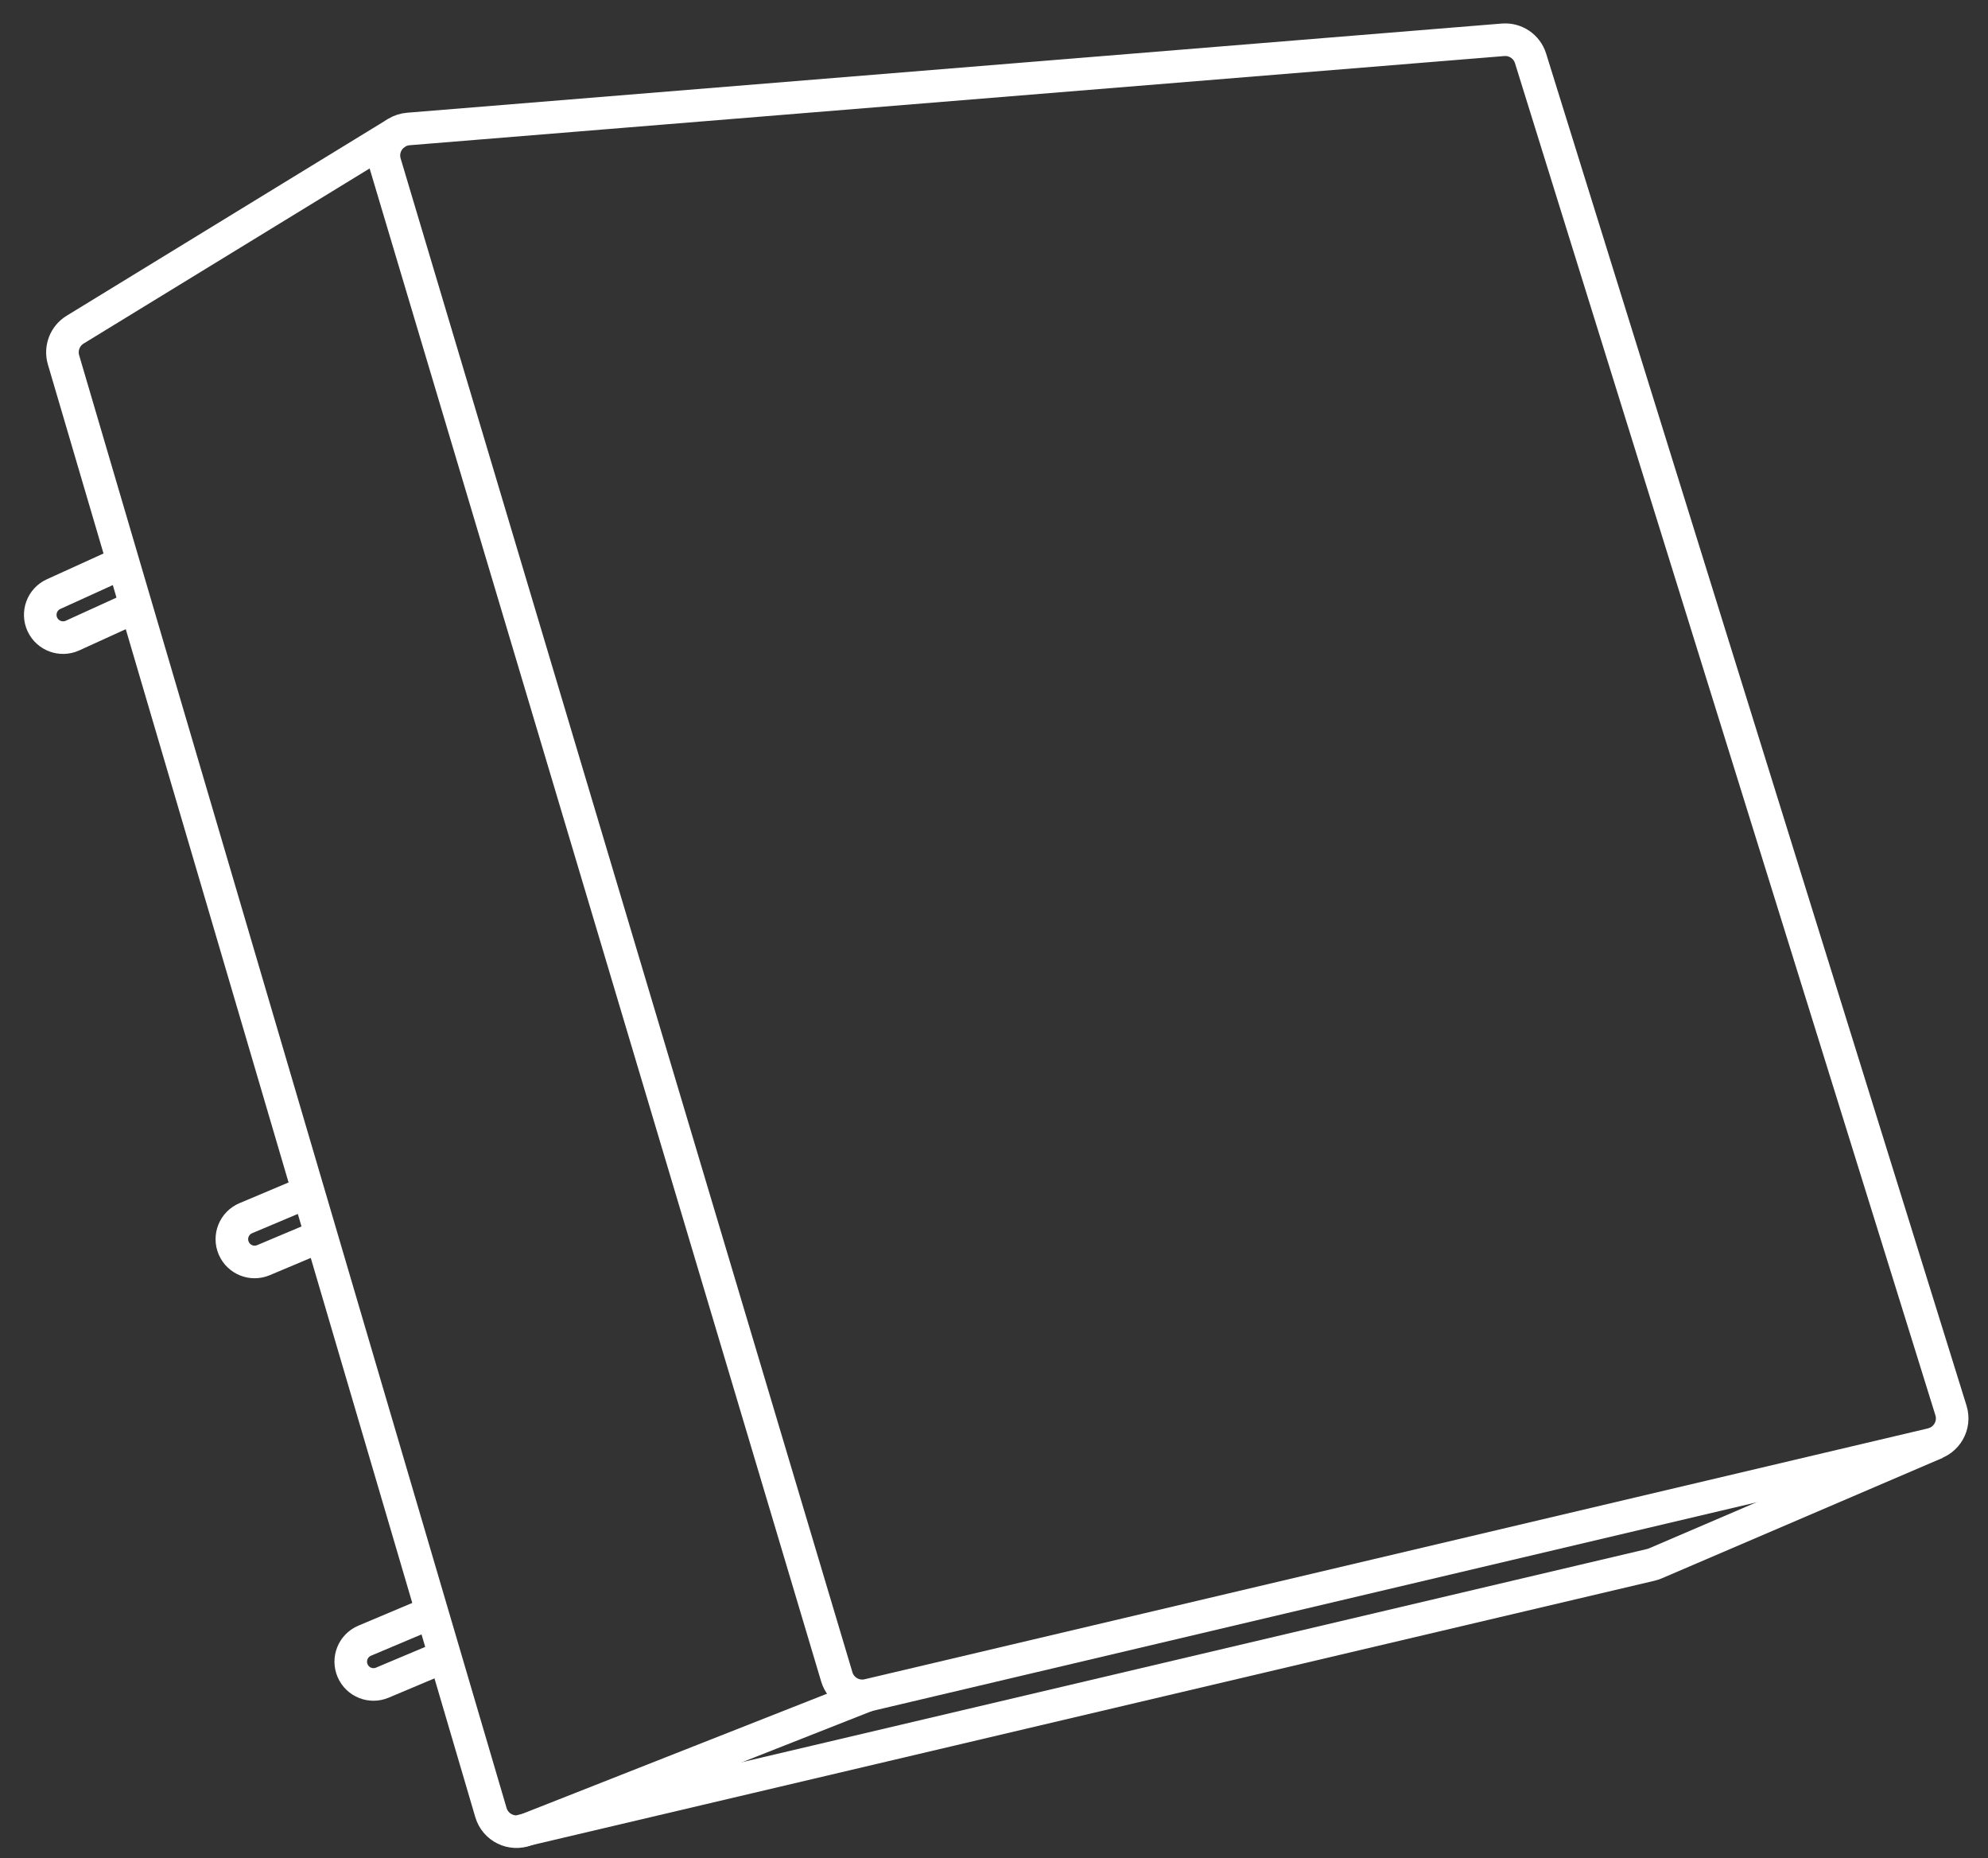 <?xml version="1.0" encoding="UTF-8"?>
<svg xmlns="http://www.w3.org/2000/svg" width="61" height="57" viewBox="0 0 61 57" fill="none">
  <rect x="0" y="0" width="61" height="57" fill="#333333" stroke="none"/>
  <path d="M25.676 51.442L11.814 5.003C11.666 4.506 12.013 3.999 12.529 3.957L46.12 1.221C46.5 1.19 46.851 1.427 46.964 1.792L59.864 43.27C60.004 43.722 59.732 44.197 59.272 44.306L26.645 52.002C26.224 52.102 25.8 51.856 25.676 51.442Z" stroke="white"></path>
  <path d="M12.174 4.072L2.305 10.113C1.991 10.305 1.845 10.685 1.949 11.039L15.064 55.605C15.199 56.065 15.7 56.309 16.145 56.134L26.637 51.999" stroke="white"></path>
  <path d="M15.971 56.172L50.657 48.005C50.703 47.994 50.748 47.979 50.791 47.961L59.413 44.264" stroke="white"></path>
  <path d="M9.69 36.465L7.542 37.371C7.183 37.522 7.017 37.938 7.173 38.294V38.294C7.326 38.645 7.732 38.807 8.085 38.658L10.017 37.844" stroke="white"></path>
  <path d="M13.338 49.426L11.19 50.332C10.831 50.483 10.665 50.899 10.821 51.255V51.255C10.974 51.606 11.38 51.768 11.732 51.619L13.665 50.805" stroke="white"></path>
  <path d="M3.767 17.26L1.644 18.226C1.29 18.387 1.136 18.807 1.302 19.16V19.16C1.465 19.505 1.876 19.656 2.224 19.498L4.132 18.628" stroke="white"></path>
</svg>
